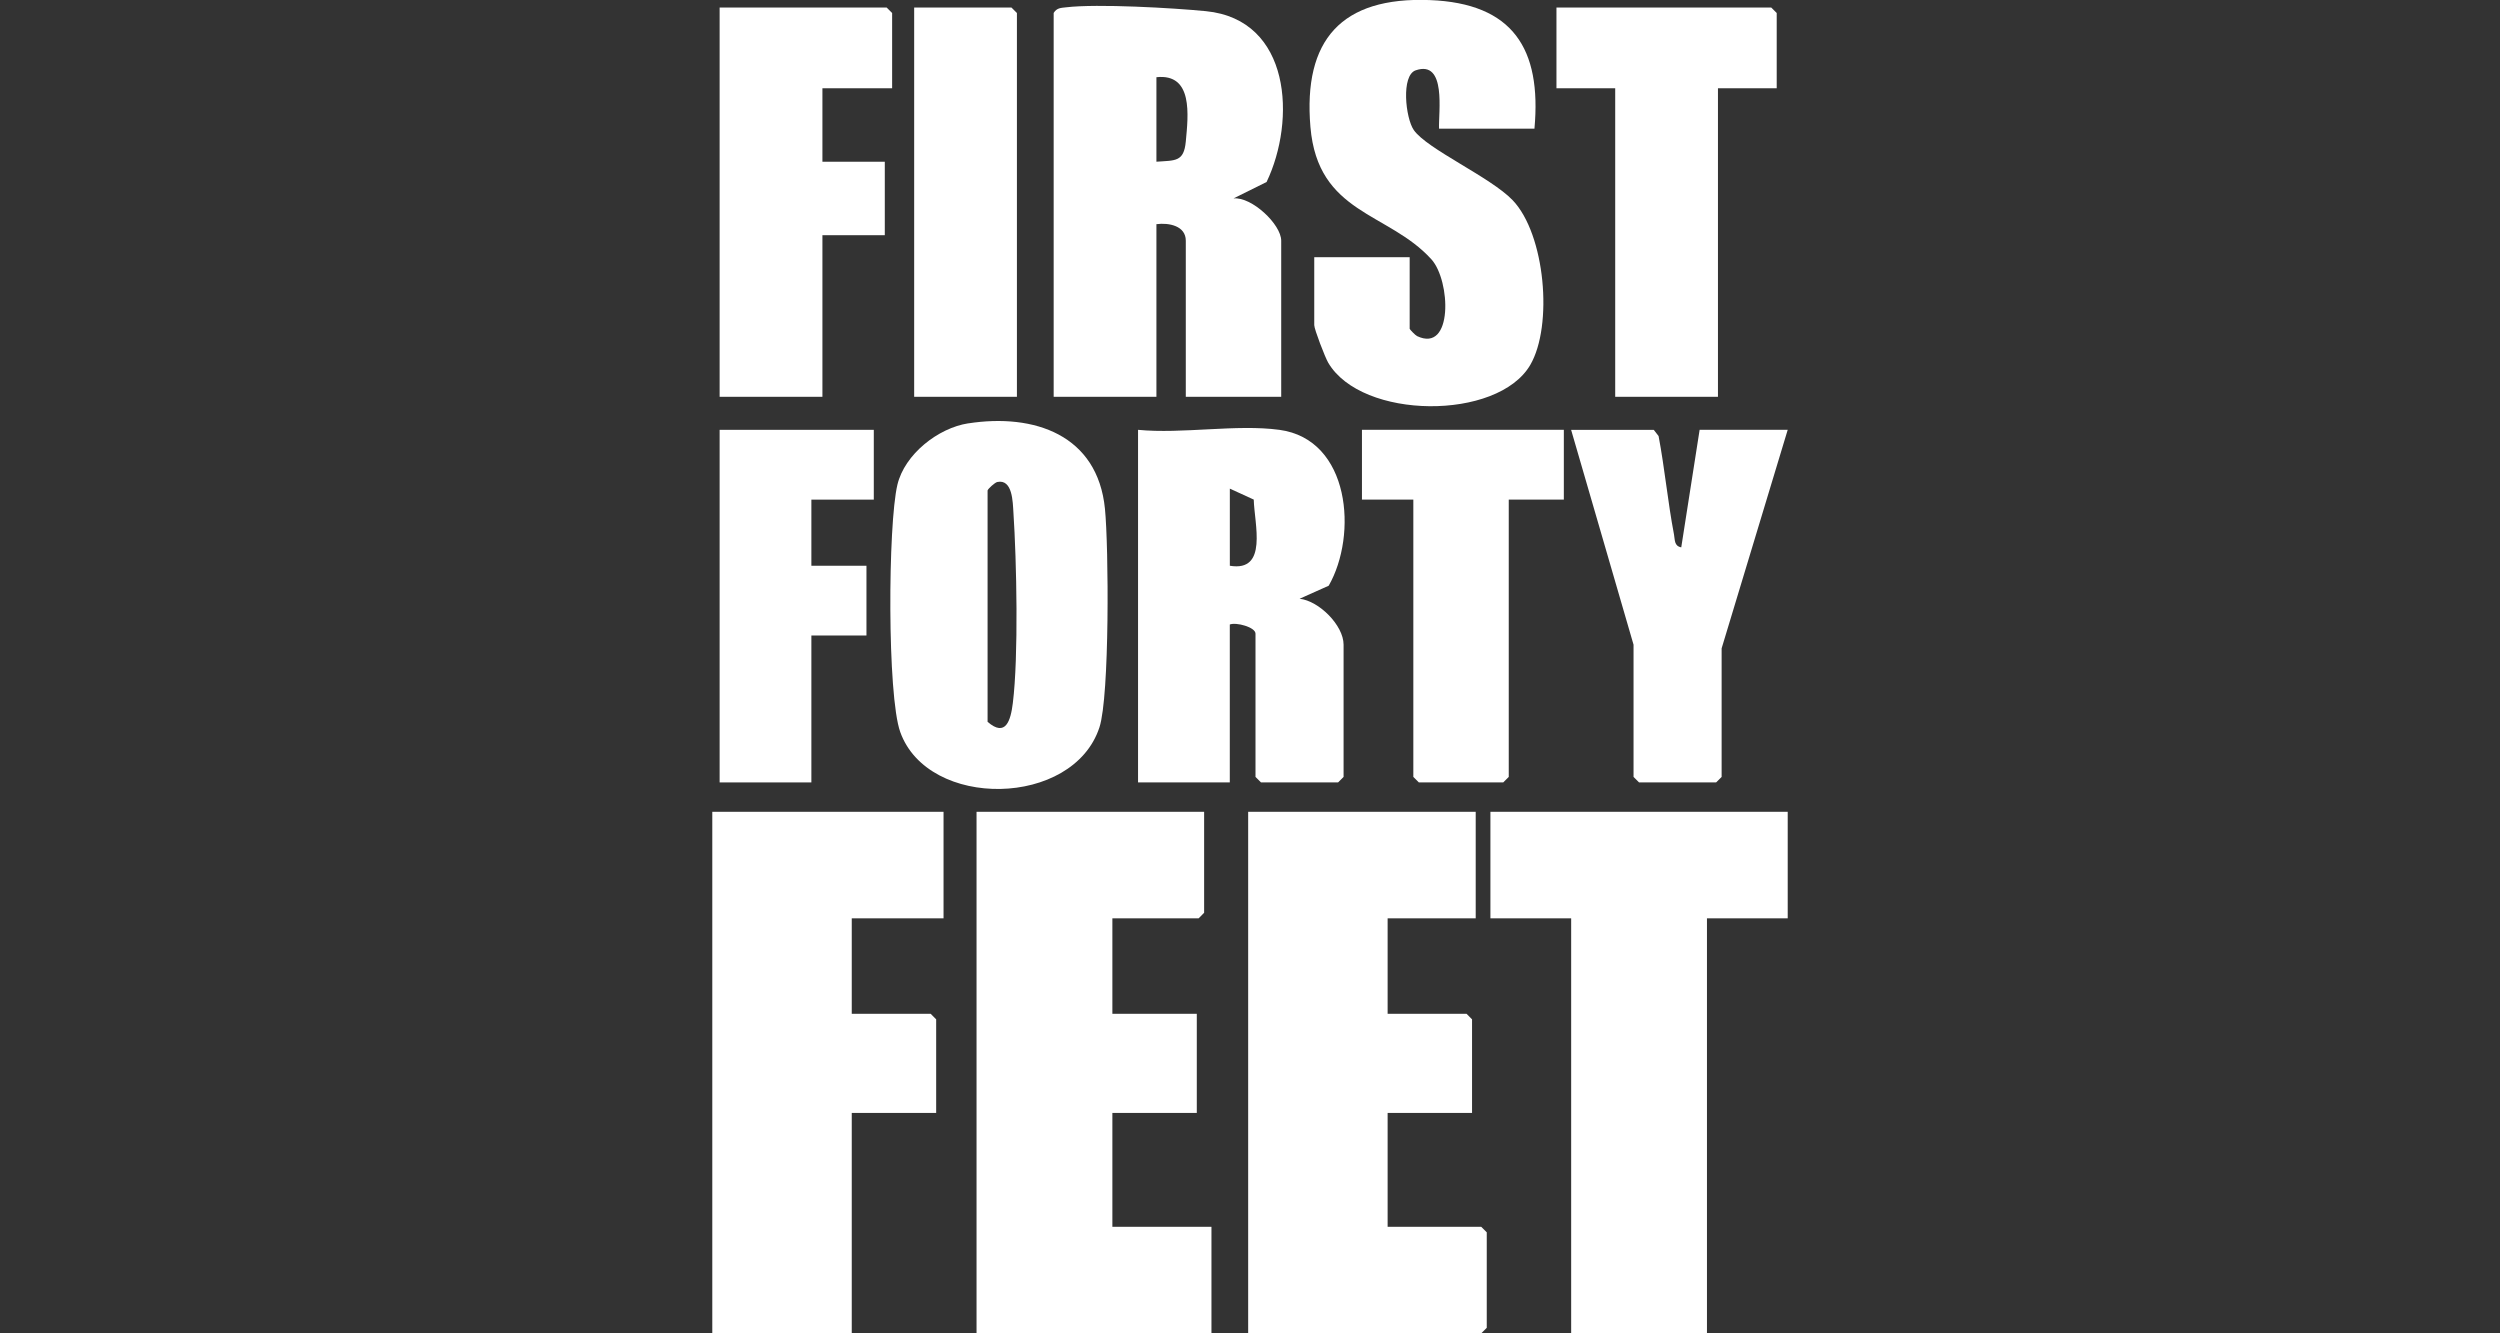 <?xml version="1.0" encoding="UTF-8"?>
<svg id="Layer_1" xmlns="http://www.w3.org/2000/svg" width="60" height="32" version="1.1" viewBox="0 0 60 32">
  <rect x="0" y="0" width="60" height="32" fill="#333333" stroke="none"/>
  <!-- Generator: Adobe Illustrator 29.5.1, SVG Export Plug-In . SVG Version: 2.1.0 Build 141)  -->
  <polygon points="35.417 19.483 35.417 22.04 33.303 22.04 33.303 24.331 35.197 24.331 35.329 24.464 35.329 26.711 33.303 26.711 33.303 29.444 35.55 29.444 35.682 29.576 35.682 31.868 35.55 32 29.956 32 29.956 19.483 35.417 19.483" style="fill: #fff;"/>
  <polygon points="28.899 19.483 28.899 21.907 28.767 22.04 26.697 22.04 26.697 24.331 28.723 24.331 28.723 26.711 26.697 26.711 26.697 29.444 29.075 29.444 29.075 32 23.437 32 23.437 19.483 28.899 19.483" style="fill: #fff;"/>
  <polygon points="22.645 19.483 22.645 22.04 20.442 22.04 20.442 24.331 22.336 24.331 22.468 24.464 22.468 26.711 20.442 26.711 20.442 32 17.095 32 17.095 19.483 22.645 19.483" style="fill: #fff;"/>
  <polygon points="42.905 19.483 42.905 22.04 40.967 22.04 40.967 32 37.708 32 37.708 22.04 35.77 22.04 35.77 19.483 42.905 19.483" style="fill: #fff;"/>
  <path d="M25.287.312c.077-.126.176-.122.304-.137.746-.088,2.56.015,3.351.093,2.048.203,2.164,2.621,1.456,4.1l-.794.394c.435-.045,1.145.622,1.145,1.015v3.746h-2.29v-3.746c0-.359-.407-.436-.705-.397v4.143h-2.466V.312ZM27.754,1.854v2.027c.453-.033.659.009.705-.484.059-.633.18-1.639-.705-1.544Z" style="fill: #fff;"/>
  <path d="M36.827,3.088h-2.29c-.017-.38.187-1.658-.561-1.4-.353.122-.244,1.145-.045,1.433.317.457,1.84,1.129,2.371,1.682.785.818.975,3.012.424,3.956-.782,1.34-4.047,1.319-4.85-.056-.075-.128-.334-.801-.334-.9v-1.631h2.29v1.719c0,.014.136.156.177.175.87.415.809-1.329.344-1.843-1.034-1.139-2.726-1.08-2.903-3.178-.176-2.086.742-3.125,2.865-3.043,1.991.077,2.686,1.162,2.512,3.084Z" style="fill: #fff;"/>
  <path d="M23.238,10.161c1.584-.245,3.105.276,3.281,2.051.091.915.113,4.491-.132,5.243-.629,1.928-4.111,1.98-4.781.114-.315-.877-.296-4.984-.068-5.937.175-.731.975-1.359,1.7-1.472ZM23.702,11.771v5.553c.437.379.555-.035.606-.451.139-1.121.091-3.41.014-4.577-.016-.242-.018-.805-.387-.728-.058.012-.222.162-.233.203Z" style="fill: #fff;"/>
  <path d="M30.705,10.316c1.703.23,1.881,2.524,1.184,3.741l-.699.313c.465.05,1.056.638,1.056,1.103v3.173l-.132.132h-1.85l-.132-.132v-3.438c0-.156-.462-.28-.617-.22v3.79h-2.202v-8.462c1.057.103,2.366-.139,3.391,0ZM29.516,13.578c.924.155.588-1.007.574-1.588l-.574-.263v1.851Z" style="fill: #fff;"/>
  <polygon points="21.411 2.119 19.738 2.119 19.738 3.882 21.235 3.882 21.235 5.645 19.738 5.645 19.738 9.523 17.271 9.523 17.271 .18 21.279 .18 21.411 .312 21.411 2.119" style="fill: #fff;"/>
  <polygon points="42.641 2.119 41.231 2.119 41.231 9.523 38.765 9.523 38.765 2.119 37.355 2.119 37.355 .18 42.509 .18 42.641 .312 42.641 2.119" style="fill: #fff;"/>
  <path d="M39.69,10.316l.116.149c.148.78.221,1.584.37,2.363.025.129-0.0.274.174.309l.441-2.821h2.114l-1.586,5.245v3.085l-.132.132h-1.85l-.132-.132v-3.173l-1.498-5.156h1.982Z" style="fill: #fff;"/>
  <polygon points="37.532 10.316 37.532 11.991 36.21 11.991 36.21 18.646 36.078 18.778 34.052 18.778 33.92 18.646 33.92 11.991 32.687 11.991 32.687 10.316 37.532 10.316" style="fill: #fff;"/>
  <polygon points="20.971 10.316 20.971 11.991 19.473 11.991 19.473 13.578 20.795 13.578 20.795 15.252 19.473 15.252 19.473 18.778 17.271 18.778 17.271 10.316 20.971 10.316" style="fill: #fff;"/>
  <polygon points="24.406 9.523 21.94 9.523 21.94 .18 24.274 .18 24.406 .312 24.406 9.523" style="fill: #fff;"/>
</svg>